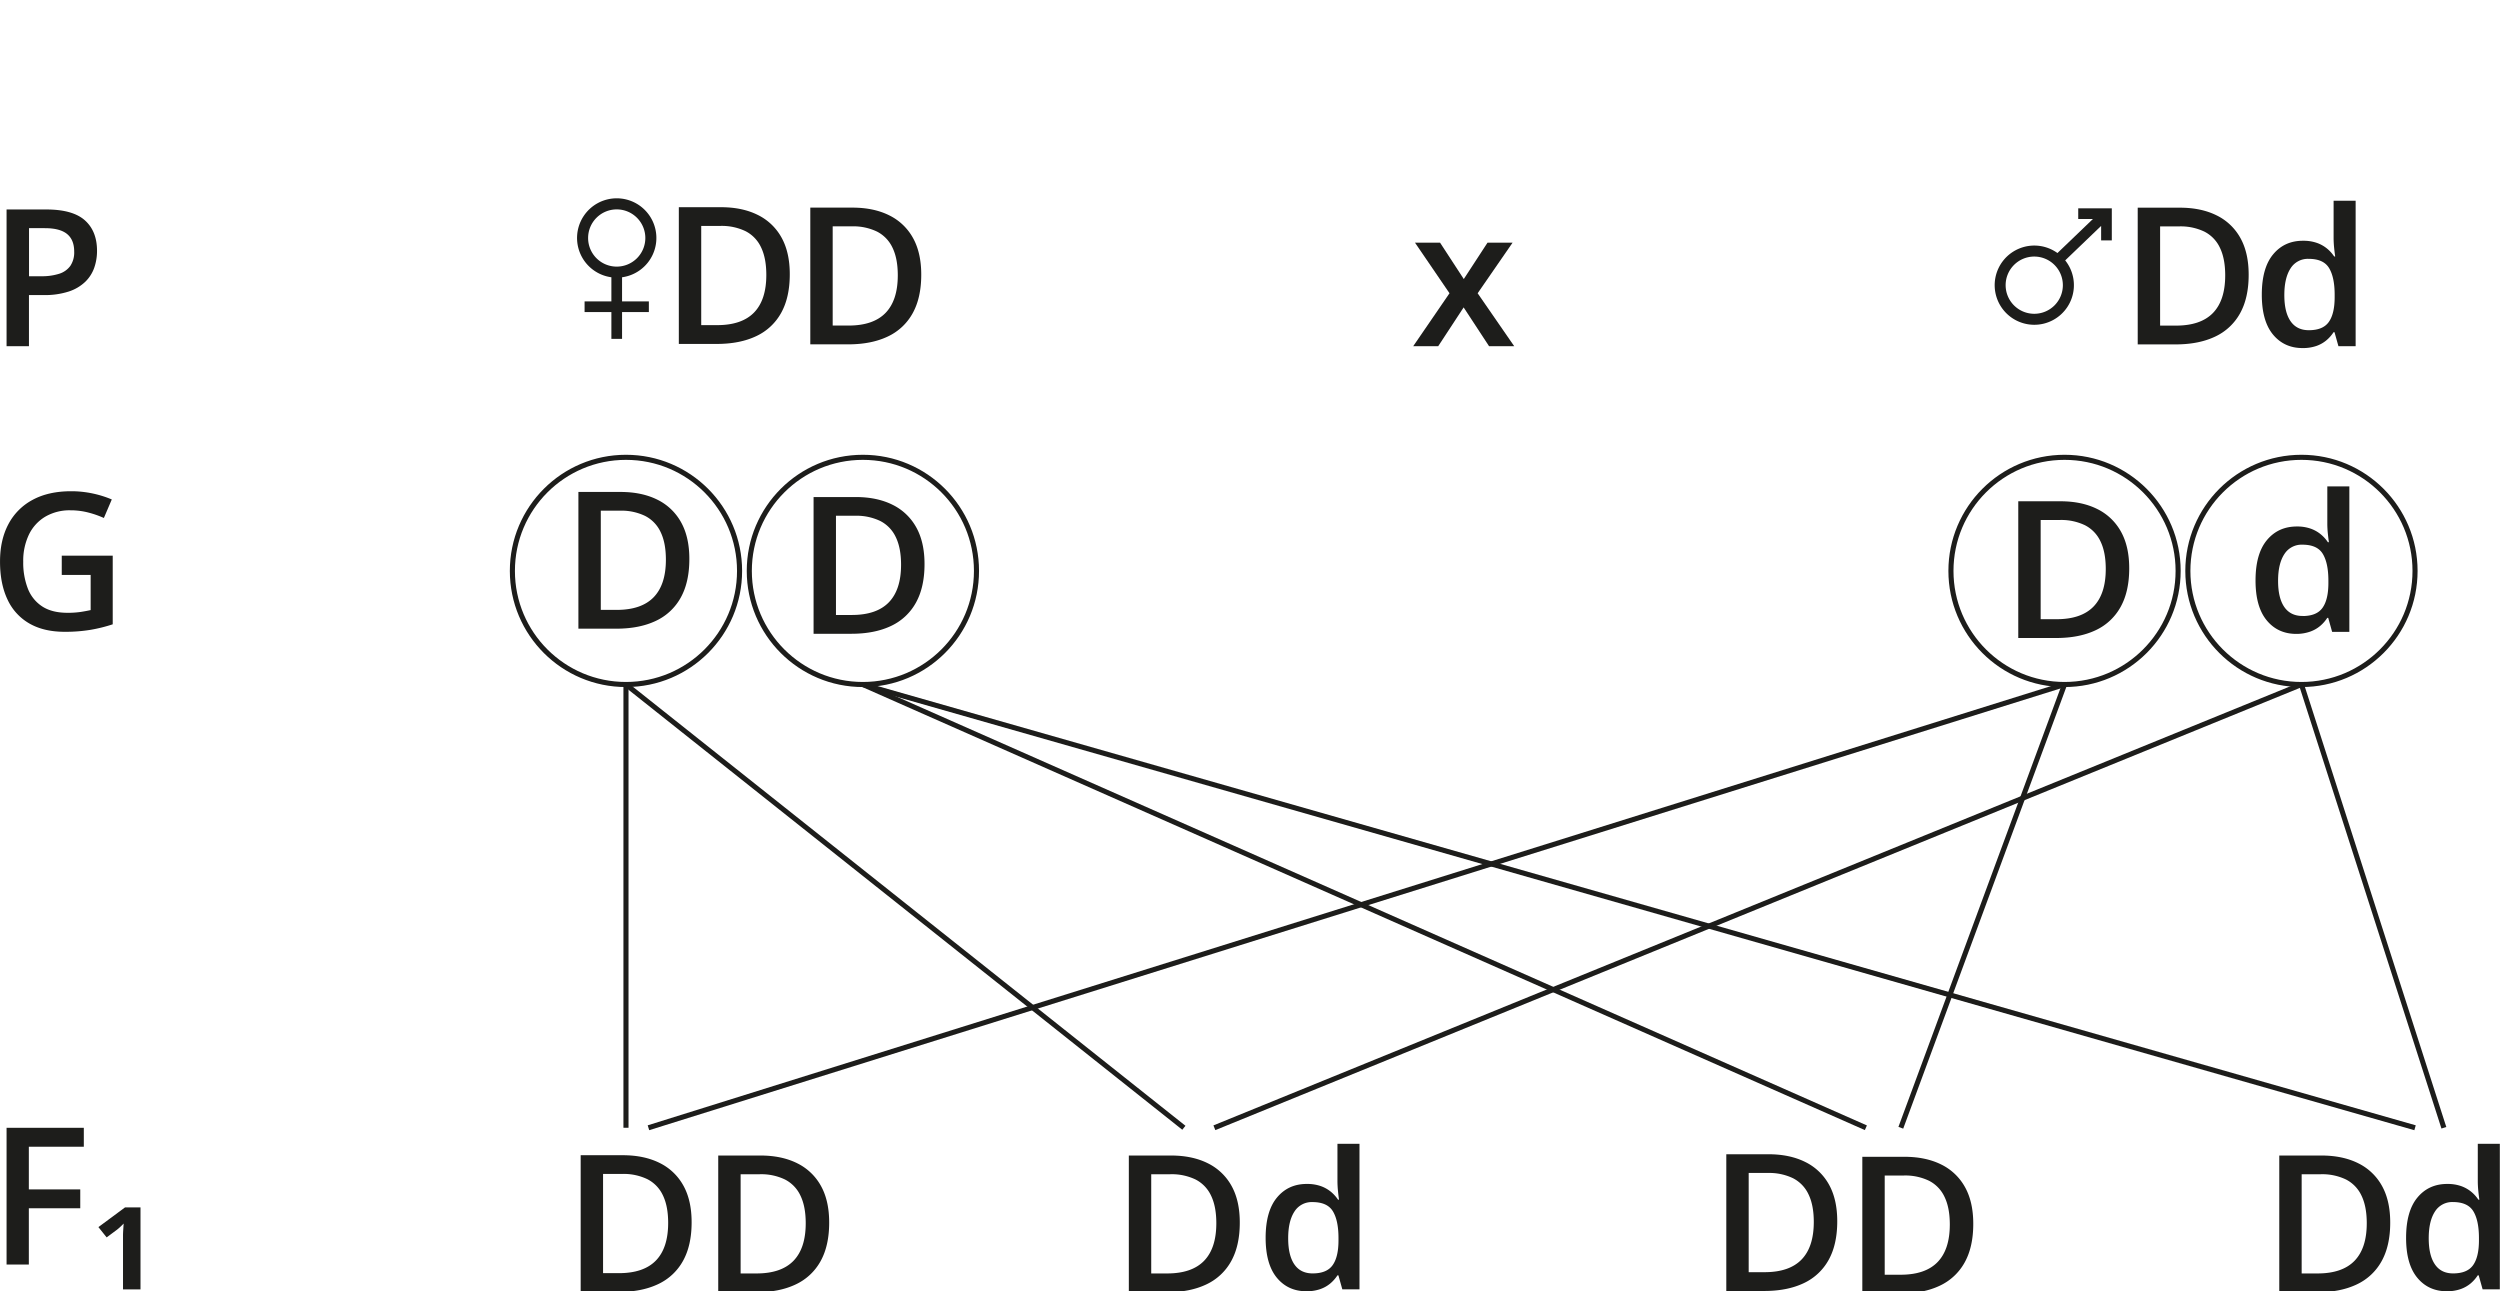<?xml version="1.0" encoding="UTF-8" standalone="no"?>
<svg
   width="520.34mm"
   height="268.76mm"
   viewBox="0 0 1474.97 761.85"
   version="1.1"
   id="svg31"
   sodipodi:docname="DD_Dd_hom_het_lab1.svg"
   inkscape:version="1.4.2 (ebf0e94, 2025-05-08)"
   xmlns:inkscape="http://www.inkscape.org/namespaces/inkscape"
   xmlns:sodipodi="http://sodipodi.sourceforge.net/DTD/sodipodi-0.dtd"
   xmlns="http://www.w3.org/2000/svg"
   xmlns:svg="http://www.w3.org/2000/svg">
  <sodipodi:namedview
     id="namedview31"
     pagecolor="#ffffff"
     bordercolor="#000000"
     borderopacity="0.25"
     inkscape:showpageshadow="2"
     inkscape:pageopacity="0.0"
     inkscape:pagecheckerboard="0"
     inkscape:deskcolor="#d1d1d1"
     inkscape:document-units="mm"
     inkscape:zoom="0.37451146"
     inkscape:cx="987.95375"
     inkscape:cy="339.10845"
     inkscape:window-width="1440"
     inkscape:window-height="740"
     inkscape:window-x="-6"
     inkscape:window-y="-6"
     inkscape:window-maximized="1"
     inkscape:current-layer="svg31" />
  <defs
     id="defs1">
    <style
       id="style1">.cls-1{fill:#1d1d1b;}.cls-2{fill:none;stroke:#1d1d1b;stroke-miterlimit:10;stroke-width:3px;}</style>
  </defs>
  <path
     class="cls-1"
     d="m 27.27,123.592 q 15.62,0 22.79,6.4 7.17,6.4 7.17,18 a 30.33,30.33 0 0 1 -1.62,9.91 21.49,21.49 0 0 1 -5.33,8.36 25.53,25.53 0 0 1 -9.74,5.74 45.92,45.92 0 0 1 -14.87,2.09 h -8.6 v 30.16 H 3.86 v -80.66 z m -0.88,11 h -9.28 v 28.39 h 7.22 a 33.45,33.45 0 0 0 10.57,-1.46 12.81,12.81 0 0 0 6.59,-4.66 14.23,14.23 0 0 0 2.27,-8.39 q 0,-7 -4.23,-10.43 -4.23,-3.43 -13.1,-3.42 z"
     id="path1" />
  <path
     class="cls-1"
     d="m 408.04,721.14 q 0,13.63 -5.07,22.76 a 32.39,32.39 0 0 1 -14.7,13.74 q -9.66,4.6 -23.29,4.61 h -22.4 v -80.67 h 24.83 q 12.52,0 21.63,4.5 a 32.13,32.13 0 0 1 14.07,13.3 q 4.94,8.79 4.93,21.76 z m -13.84,0.39 q 0,-9.89 -3.12,-16.31 a 20.29,20.29 0 0 0 -9.16,-9.51 32.3,32.3 0 0 0 -14.82,-3.09 h -11.31 v 58.54 h 9.38 q 14.57,0 21.8,-7.45 7.23,-7.45 7.23,-22.18 z"
     id="path2" />
  <path
     class="cls-1"
     d="m 770.77,761.85 q -10.87,0 -17.46,-8 -6.59,-8 -6.6,-23.53 0,-15.73 6.71,-23.79 6.71,-8.06 17.68,-8 a 23.91,23.91 0 0 1 8.06,1.24 19.85,19.85 0 0 1 6,3.34 21.34,21.34 0 0 1 4.25,4.69 h 0.6 c -0.18,-1.14 -0.38,-2.79 -0.6,-4.94 a 59.15,59.15 0 0 1 -0.33,-6 v -22 h 13 v 85.86 h -10.12 l -2.32,-8.28 h -0.55 a 21.86,21.86 0 0 1 -4.17,4.75 18.89,18.89 0 0 1 -6,3.39 24.19,24.19 0 0 1 -8.15,1.27 z m 3.7,-10.54 q 8.26,0 11.72,-4.8 3.46,-4.8 3.5,-14.4 v -1.69 q 0,-10.26 -3.28,-15.72 -3.28,-5.46 -12.06,-5.47 a 12,12 0 0 0 -10.67,5.63 q -3.67,5.63 -3.67,15.73 0,10.1 3.67,15.42 3.66,5.31 10.79,5.3 z"
     id="path5" />
  <path
     class="cls-1"
     d="m 1443.63,761.85 q -10.86,0 -17.46,-8 -6.6,-8 -6.59,-23.53 0,-15.73 6.7,-23.79 6.7,-8.06 17.69,-8 a 23.84,23.84 0 0 1 8,1.24 19.9,19.9 0 0 1 6,3.34 21.29,21.29 0 0 1 4.24,4.69 h 0.61 c -0.18,-1.14 -0.39,-2.79 -0.61,-4.94 a 59.15,59.15 0 0 1 -0.33,-6 v -22 h 13 v 85.86 h -10.15 l -2.32,-8.28 h -0.55 a 21.55,21.55 0 0 1 -4.16,4.75 19,19 0 0 1 -6,3.39 24.25,24.25 0 0 1 -8.07,1.27 z m 3.7,-10.54 q 8.28,0 11.73,-4.8 3.45,-4.8 3.5,-14.4 v -1.69 q 0,-10.26 -3.28,-15.72 -3.28,-5.46 -12.01,-5.49 a 12,12 0 0 0 -10.68,5.63 q -3.66,5.63 -3.66,15.73 0,10.1 3.66,15.42 3.63,5.33 10.74,5.32 z"
     id="path9" />
  <path
     class="cls-1"
     d="m 855.19,173.022 -20.36,-29.85 h 14.79 l 14,21.47 14,-21.47 h 14.79 l -20.61,29.85 21.57,31.23 h -14.84 l -15,-22.89 -15,22.89 h -14.75 z"
     id="path10" />
  <path
     class="cls-1"
     d="m 36.42,327.84 h 30.07 v 40.5 a 89.72,89.72 0 0 1 -13.11,3.26 91,91 0 0 1 -15.25,1.16 q -12.3,0 -20.8,-4.89 A 31.38,31.38 0 0 1 4.42,353.72 Q -0.01,344.42 0,331.26 0,318.63 4.91,309.33 a 34.39,34.39 0 0 1 14.29,-14.4 q 9.39,-5.1 22.74,-5.1 a 60.43,60.43 0 0 1 12.71,1.32 61.74,61.74 0 0 1 11.29,3.53 l -4.67,10.93 a 56,56 0 0 0 -9.13,-3.2 41.43,41.43 0 0 0 -10.52,-1.33 28.41,28.41 0 0 0 -14.92,3.76 24.81,24.81 0 0 0 -9.65,10.58 35.84,35.84 0 0 0 -3.36,16 42.47,42.47 0 0 0 2.7,15.78 22,22 0 0 0 8.47,10.57 q 5.76,3.78 14.92,3.78 a 52.14,52.14 0 0 0 7.76,-0.5 c 2.15,-0.33 4.12,-0.7 5.93,-1.1 V 339.21 H 36.42 Z"
     id="path11" />
  <path
     class="cls-1"
     d="M 17,746.06 H 3.86 v -80.64 h 45.58 v 11.15 H 17 v 25.16 h 30.34 v 11.14 H 17 Z"
     id="path12" />
  <path
     class="cls-1"
     d="m 82.88,712.35 v 48.39 H 72.56 v -27.92 c 0,-1.14 0,-2.4 0,-3.78 0,-1.38 0.09,-2.71 0.17,-4 0.08,-1.29 0.14,-2.34 0.22,-3.15 -0.63,0.66 -1.39,1.41 -2.29,2.24 a 25.42,25.42 0 0 1 -2.62,2.12 l -5.13,3.81 -4.86,-6.07 15.72,-11.64 z"
     id="path13" />
  <path
     class="cls-1"
     d="m 367,163.592 a 23.4,23.4 0 1 0 -6.3,0 v 14.22 h -15.81 v 6.3 h 15.81 v 15.8 h 6.3 v -15.8 h 15.81 v -6.3 H 367 Z m -20.03,-23.17 a 16.88,16.88 0 1 1 16.88,16.88 16.87,16.87 0 0 1 -16.88,-16.88 z"
     id="path16" />
  <path
     class="cls-1"
     d="m 1358.5,205.362 q -10.86,0 -17.46,-8 -6.6,-8 -6.59,-23.53 0,-15.72 6.7,-23.78 6.7,-8.06 17.68,-8 a 23.86,23.86 0 0 1 8.06,1.24 19.71,19.71 0 0 1 6,3.33 21.14,21.14 0 0 1 4.25,4.7 h 0.61 c -0.18,-1.15 -0.39,-2.79 -0.61,-4.94 a 59.15,59.15 0 0 1 -0.33,-6 v -21.96 h 13 v 85.83 h -10.15 l -2.32,-8.27 h -0.55 a 21.28,21.28 0 0 1 -4.16,4.74 18.83,18.83 0 0 1 -6,3.4 24.5,24.5 0 0 1 -8.13,1.24 z m 3.7,-10.54 q 8.28,0 11.73,-4.8 3.45,-4.8 3.5,-14.4 v -1.71 q 0,-10.27 -3.28,-15.73 -3.28,-5.46 -12.06,-5.46 a 12,12 0 0 0 -10.68,5.63 q -3.66,5.63 -3.67,15.72 -0.01,10.09 3.67,15.42 3.67,5.33 10.79,5.33 z"
     id="path18" />
  <path
     class="cls-1"
     d="m 1245.95,122.902 h -19.81 v 6.3 h 8.67 l -20.93,20.09 a 23.37,23.37 0 1 0 4.57,4.34 l 21.2,-20.35 v 8.57 h 6.3 z m -45.76,62.23 a 16.88,16.88 0 1 1 16.88,-16.87 16.87,16.87 0 0 1 -16.88,16.87 z"
     id="path19" />
  <circle
     class="cls-2"
     cx="369.31"
     cy="336.84"
     r="67.02"
     id="circle21" />
  <circle
     class="cls-2"
     cx="509.09"
     cy="336.84"
     r="67.02"
     id="circle22" />
  <path
     class="cls-1"
     d="m 1354.81,374 q -10.87,0 -17.47,-8 -6.6,-8 -6.59,-23.54 0,-15.72 6.7,-23.78 6.7,-8.06 17.69,-8.05 a 23.84,23.84 0 0 1 8.05,1.24 19.69,19.69 0 0 1 6,3.34 21.07,21.07 0 0 1 4.24,4.69 h 0.61 c -0.18,-1.14 -0.38,-2.79 -0.61,-4.94 a 59.15,59.15 0 0 1 -0.33,-6 v -22 h 13 v 85.85 h -10.16 l -2.31,-8.27 h -0.56 a 21.28,21.28 0 0 1 -4.16,4.74 18.83,18.83 0 0 1 -6,3.4 24.48,24.48 0 0 1 -8.1,1.32 z m 3.69,-10.54 q 8.28,0 11.73,-4.8 3.45,-4.8 3.5,-14.4 v -1.71 q 0,-10.26 -3.28,-15.73 -3.28,-5.47 -12.06,-5.46 a 12,12 0 0 0 -10.67,5.63 q -3.67,5.63 -3.67,15.72 0,10.09 3.67,15.42 3.66,5.29 10.78,5.29 z"
     id="path23" />
  <circle
     class="cls-2"
     cx="1218.06"
     cy="336.84"
     r="67.02"
     id="circle23" />
  <circle
     class="cls-2"
     cx="1357.84"
     cy="336.84"
     r="67.02"
     id="circle24" />
  <line
     class="cls-2"
     x1="369.31"
     y1="403.86"
     x2="369.31"
     y2="665.38"
     id="line24" />
  <line
     class="cls-2"
     x1="1357.84"
     y1="403.86"
     x2="1441.87"
     y2="665.38"
     id="line25" />
  <line
     class="cls-2"
     x1="509.09"
     y1="403.86"
     x2="1424.86"
     y2="665.38"
     id="line26" />
  <line
     class="cls-2"
     x1="509.09"
     y1="403.86"
     x2="1100.85"
     y2="665.38"
     id="line27" />
  <line
     class="cls-2"
     x1="1218.06"
     y1="403.86"
     x2="1121.47"
     y2="665.38"
     id="line28" />
  <line
     class="cls-2"
     x1="1357.84"
     y1="403.86"
     x2="716.47"
     y2="665.38"
     id="line29" />
  <line
     class="cls-2"
     x1="1218.06"
     y1="403.86"
     x2="382.57"
     y2="665.38"
     id="line30" />
  <line
     class="cls-2"
     x1="369.31"
     y1="403.86"
     x2="698.47"
     y2="665.38"
     id="line31" />
  <path
     class="cls-1"
     d="m 465.951,161.812 q 0,13.63 -5.07,22.76 a 32.39,32.39 0 0 1 -14.7,13.74 q -9.66,4.6 -23.29,4.61 h -22.4 v -80.67 h 24.83 q 12.52,0 21.63,4.5 a 32.13,32.13 0 0 1 14.07,13.3 q 4.94,8.79 4.93,21.76 z m -13.84,0.39 q 0,-9.89 -3.12,-16.31 a 20.29,20.29 0 0 0 -9.16,-9.51 32.3,32.3 0 0 0 -14.82,-3.09 h -11.31 v 58.54 h 9.38 q 14.57,0 21.8,-7.45 7.23,-7.45 7.23,-22.18 z"
     id="path2-4"
     style="fill:#1d1d1b" />
  <path
     class="cls-1"
     d="m 543.519,162.059 q 0,13.63 -5.07,22.76 a 32.39,32.39 0 0 1 -14.7,13.74 q -9.66,4.6 -23.29,4.61 h -22.4 v -80.67 h 24.83 q 12.52,0 21.63,4.5 a 32.13,32.13 0 0 1 14.07,13.3 q 4.94,8.79 4.93,21.76 z m -13.84,0.39 q 0,-9.89 -3.12,-16.31 a 20.29,20.29 0 0 0 -9.16,-9.51 32.3,32.3 0 0 0 -14.82,-3.09 h -11.31 v 58.54 h 9.38 q 14.57,0 21.8,-7.45 7.23,-7.45 7.23,-22.18 z"
     id="path2-4-2"
     style="fill:#1d1d1b" />
  <path
     class="cls-1"
     d="m 1326.696,162.09 q 0,13.63 -5.07,22.76 a 32.39,32.39 0 0 1 -14.7,13.74 q -9.66,4.6 -23.29,4.61 h -22.4 V 122.53 h 24.83 q 12.52,0 21.63,4.5 a 32.13,32.13 0 0 1 14.07,13.3 q 4.94,8.79 4.93,21.76 z m -13.84,0.39 q 0,-9.89 -3.12,-16.31 a 20.29,20.29 0 0 0 -9.16,-9.51 32.3,32.3 0 0 0 -14.82,-3.09 h -11.31 v 58.54 h 9.38 q 14.57,0 21.8,-7.45 7.23,-7.45 7.23,-22.18 z"
     id="path2-4-2-7"
     style="fill:#1d1d1b" />
  <path
     class="cls-1"
     d="m 406.7,329.814 q 0,13.63 -5.07,22.76 a 32.39,32.39 0 0 1 -14.7,13.74 q -9.66,4.6 -23.29,4.61 h -22.4 v -80.67 h 24.83 q 12.52,0 21.63,4.5 a 32.13,32.13 0 0 1 14.07,13.3 q 4.94,8.79 4.93,21.76 z m -13.84,0.39 q 0,-9.89 -3.12,-16.31 a 20.29,20.29 0 0 0 -9.16,-9.51 32.3,32.3 0 0 0 -14.82,-3.09 h -11.31 v 58.54 h 9.38 q 14.57,0 21.8,-7.45 7.23,-7.45 7.23,-22.18 z"
     id="path2-2"
     style="fill:#1d1d1b" />
  <path
     class="cls-1"
     d="m 731.454,721.319 q 0,13.63 -5.07,22.76 a 32.39,32.39 0 0 1 -14.7,13.74 q -9.66,4.6 -23.29,4.61 h -22.4 v -80.67 h 24.83 q 12.52,0 21.63,4.5 a 32.13,32.13 0 0 1 14.07,13.3 q 4.94,8.79 4.93,21.76 z m -13.84,0.39 q 0,-9.89 -3.12,-16.31 a 20.29,20.29 0 0 0 -9.16,-9.51 32.3,32.3 0 0 0 -14.82,-3.09 h -11.31 v 58.54 h 9.38 q 14.57,0 21.8,-7.45 7.23,-7.45 7.23,-22.18 z"
     id="path2-1"
     style="fill:#1d1d1b" />
  <path
     class="cls-1"
     d="m 545.452,332.814 q 0,13.63 -5.07,22.76 a 32.39,32.39 0 0 1 -14.7,13.74 q -9.66,4.6 -23.29,4.61 h -22.4 v -80.67 h 24.83 q 12.52,0 21.63,4.5 a 32.13,32.13 0 0 1 14.07,13.3 q 4.94,8.79 4.93,21.76 z m -13.84,0.39 q 0,-9.89 -3.12,-16.31 a 20.29,20.29 0 0 0 -9.16,-9.51 32.3,32.3 0 0 0 -14.82,-3.09 h -11.31 v 58.54 h 9.38 q 14.57,0 21.8,-7.45 7.23,-7.45 7.23,-22.18 z"
     id="path2-4-1"
     style="fill:#1d1d1b" />
  <path
     class="cls-1"
     d="m 1083.959,720.569 q 0,13.63 -5.07,22.76 a 32.39,32.39 0 0 1 -14.7,13.74 q -9.66,4.6 -23.29,4.61 h -22.4 v -80.67 h 24.83 q 12.52,0 21.63,4.5 a 32.13,32.13 0 0 1 14.07,13.3 q 4.94,8.79 4.93,21.76 z m -13.84,0.39 q 0,-9.89 -3.12,-16.31 a 20.29,20.29 0 0 0 -9.16,-9.51 32.3,32.3 0 0 0 -14.82,-3.09 h -11.31 v 58.54 h 9.38 q 14.57,0 21.8,-7.45 7.23,-7.45 7.23,-22.18 z"
     id="path2-4-3"
     style="fill:#1d1d1b" />
  <path
     class="cls-1"
     d="m 1410.213,721.319 q 0,13.63 -5.07,22.76 a 32.39,32.39 0 0 1 -14.7,13.74 q -9.66,4.6 -23.29,4.61 h -22.4 v -80.67 h 24.83 q 12.52,0 21.63,4.5 a 32.13,32.13 0 0 1 14.07,13.3 q 4.94,8.79 4.93,21.76 z m -13.84,0.39 q 0,-9.89 -3.12,-16.31 a 20.29,20.29 0 0 0 -9.16,-9.51 32.3,32.3 0 0 0 -14.82,-3.09 h -11.31 v 58.54 h 9.38 q 14.57,0 21.8,-7.45 7.23,-7.45 7.23,-22.18 z"
     id="path2-4-16"
     style="fill:#1d1d1b" />
  <path
     class="cls-1"
     d="m 1256.222,335.312 q 0,13.63 -5.07,22.76 a 32.39,32.39 0 0 1 -14.7,13.74 q -9.66,4.6 -23.29,4.61 h -22.4 v -80.67 h 24.83 q 12.52,0 21.63,4.5 a 32.13,32.13 0 0 1 14.07,13.3 q 4.94,8.79 4.93,21.76 z m -13.84,0.39 q 0,-9.89 -3.12,-16.31 a 20.29,20.29 0 0 0 -9.16,-9.51 32.3,32.3 0 0 0 -14.82,-3.09 h -11.31 v 58.54 h 9.38 q 14.57,0 21.8,-7.45 7.23,-7.45 7.23,-22.18 z"
     id="path2-4-2-8"
     style="fill:#1d1d1b" />
  <path
     class="cls-1"
     d="m 489.201,721.319 q 0,13.63 -5.07,22.76 a 32.39,32.39 0 0 1 -14.7,13.74 q -9.66,4.6 -23.29,4.61 h -22.4 v -80.67 h 24.83 q 12.52,0 21.63,4.5 a 32.13,32.13 0 0 1 14.07,13.3 q 4.94,8.79 4.93,21.76 z m -13.84,0.39 q 0,-9.89 -3.12,-16.31 a 20.29,20.29 0 0 0 -9.16,-9.51 32.3,32.3 0 0 0 -14.82,-3.09 h -11.31 v 58.54 h 9.38 q 14.57,0 21.8,-7.45 7.23,-7.45 7.23,-22.18 z"
     id="path2-4-2-79"
     style="fill:#1d1d1b" />
  <path
     class="cls-1"
     d="m 1164.21,722.069 q 0,13.63 -5.07,22.76 a 32.39,32.39 0 0 1 -14.7,13.74 q -9.66,4.6 -23.29,4.61 h -22.4 v -80.67 h 24.83 q 12.52,0 21.63,4.5 a 32.13,32.13 0 0 1 14.07,13.3 q 4.94,8.79 4.93,21.76 z m -13.84,0.39 q 0,-9.89 -3.12,-16.31 a 20.29,20.29 0 0 0 -9.16,-9.51 32.3,32.3 0 0 0 -14.82,-3.09 h -11.31 v 58.54 h 9.38 q 14.57,0 21.8,-7.45 7.23,-7.45 7.23,-22.18 z"
     id="path2-4-2-3"
     style="fill:#1d1d1b" />
</svg>
